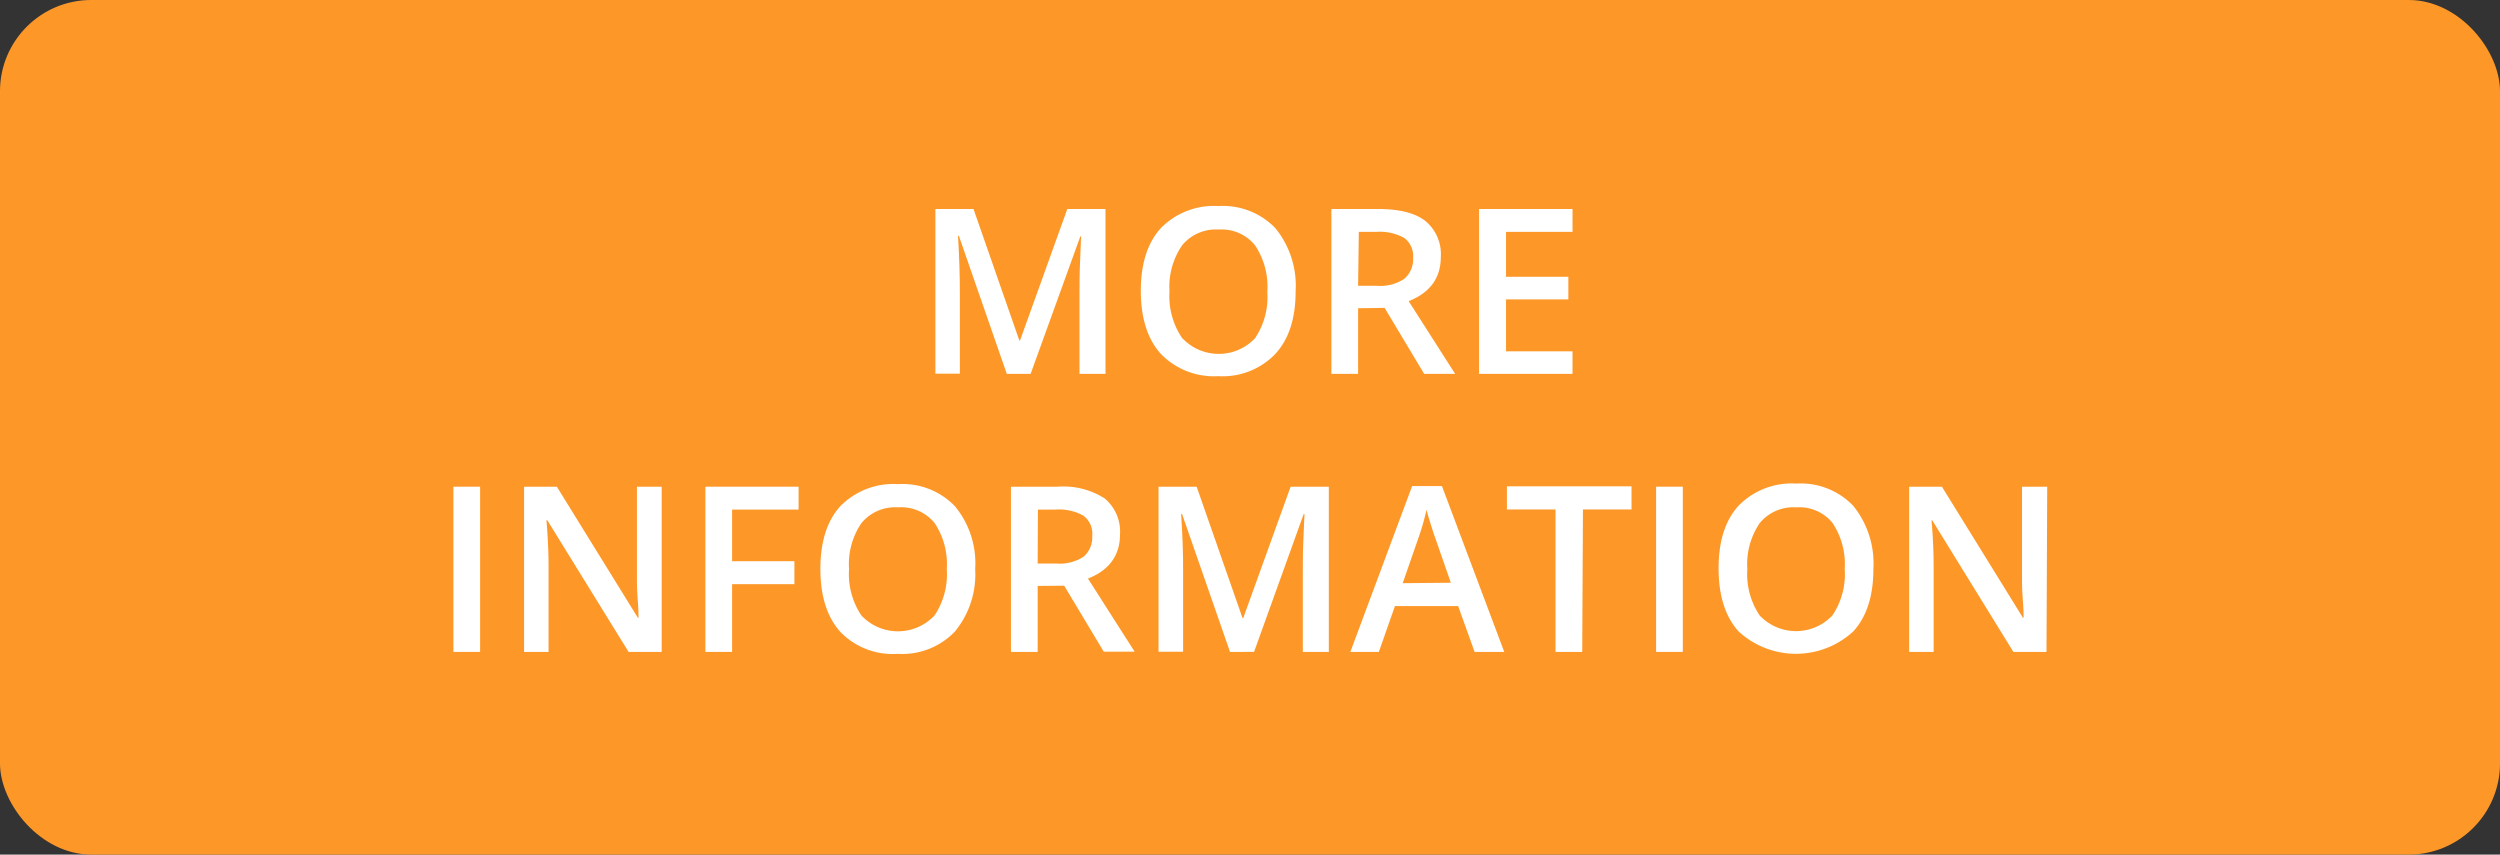 <svg xmlns="http://www.w3.org/2000/svg" viewBox="0 0 280.87 96.01"><rect x="0" y="0" width="280.87" height="96.01" fill="#333333" stroke="none"/><g id="Layer_2" data-name="Layer 2"><g id="Layer_1-2" data-name="Layer 1"><g id="Layer_2-2" data-name="Layer 2"><g id="Layer_1-2-2" data-name="Layer 1-2"><rect width="280.87" height="96.01" rx="10.25" style="fill:#fd9828"/><path d="M113.11,42l-5.38-15.5h-.1q.21,3.45.21,6.48v9h-2.75V23.48h4.28l5.15,14.77h.08l5.31-14.77h4.29V42h-2.92V32.86c0-.92,0-2.12.07-3.6s.08-2.38.12-2.69h-.1L115.79,42Z" style="fill:#fff"/><path d="M145.56,32.74q0,4.53-2.26,7a8.18,8.18,0,0,1-6.42,2.52,8.29,8.29,0,0,1-6.46-2.5q-2.25-2.49-2.25-7.09c0-3.06.76-5.42,2.27-7.06a8.34,8.34,0,0,1,6.46-2.46,8.17,8.17,0,0,1,6.4,2.5A10.25,10.25,0,0,1,145.56,32.74Zm-14.17,0a8.4,8.4,0,0,0,1.39,5.2,5.62,5.62,0,0,0,7.94.34L141,38a8.29,8.29,0,0,0,1.38-5.21A8.35,8.35,0,0,0,141,27.56a4.81,4.81,0,0,0-4.07-1.77,4.9,4.9,0,0,0-4.12,1.77A8.22,8.22,0,0,0,131.39,32.74Z" style="fill:#fff"/><path d="M152.58,34.63V42h-3V23.48h5.24q3.6,0,5.32,1.35a4.82,4.82,0,0,1,1.73,4.06c0,2.31-1.2,4-3.61,4.94L163.48,42H160l-4.44-7.41Zm0-2.52h2.11a4.84,4.84,0,0,0,3.07-.78,2.87,2.87,0,0,0,1-2.34,2.54,2.54,0,0,0-1-2.26,5.58,5.58,0,0,0-3.1-.68h-2Z" style="fill:#fff"/><path d="M176.67,42h-10.5V23.48h10.5v2.57H169.2V31.1h7v2.54h-7v5.83h7.47Z" style="fill:#fff"/><path d="M50.94,73.24V54.68h3V73.24Z" style="fill:#fff"/><path d="M74.34,73.24H70.62L61.49,58.45h-.1l.07.83c.11,1.57.17,3,.17,4.31v9.65H58.88V54.68h3.68l9.1,14.72h.08c0-.2,0-.91-.1-2.13s-.08-2.18-.08-2.86V54.68h2.78Z" style="fill:#fff"/><path d="M82.25,73.24h-3V54.68H89.72v2.57H82.25v5.8h7v2.58h-7Z" style="fill:#fff"/><path d="M109.56,63.94a10.1,10.1,0,0,1-2.27,7,8.18,8.18,0,0,1-6.42,2.52A8.19,8.19,0,0,1,94.42,71q-2.25-2.49-2.25-7.09t2.26-7.06a8.36,8.36,0,0,1,6.47-2.46,8.17,8.17,0,0,1,6.4,2.5A10.09,10.09,0,0,1,109.56,63.94Zm-14.17,0a8.32,8.32,0,0,0,1.38,5.2,5.63,5.63,0,0,0,8,.23,2.5,2.5,0,0,0,.23-.23,8.36,8.36,0,0,0,1.37-5.21A8.3,8.3,0,0,0,105,58.76,4.83,4.83,0,0,0,100.9,57a4.9,4.9,0,0,0-4.12,1.77A8.18,8.18,0,0,0,95.39,63.94Z" style="fill:#fff"/><path d="M116.58,65.83v7.41h-3V54.68h5.25A8.61,8.61,0,0,1,124.11,56a4.86,4.86,0,0,1,1.72,4.06c0,2.31-1.2,4-3.6,4.94l5.24,8.21H124l-4.44-7.41Zm0-2.52h2.11a4.84,4.84,0,0,0,3.07-.78,2.88,2.88,0,0,0,.95-2.34,2.5,2.5,0,0,0-1-2.26,5.58,5.58,0,0,0-3.1-.68h-2Z" style="fill:#fff"/><path d="M138.19,73.24l-5.39-15.5h-.1c.15,2.3.23,4.46.22,6.48v9h-2.76V54.68h4.28l5.16,14.77h.07L145,54.68h4.29V73.24h-2.92V64.06c0-.92,0-2.12.07-3.6s.09-2.38.12-2.69h-.1l-5.57,15.47Z" style="fill:#fff"/><path d="M165.67,73.24l-1.85-5.15h-7.1l-1.81,5.15h-3.2l6.94-18.63H162l7,18.63ZM163,65.47l-1.74-5c-.13-.34-.3-.87-.53-1.6s-.38-1.26-.46-1.6a29.09,29.09,0,0,1-1,3.42l-1.68,4.83Z" style="fill:#fff"/><path d="M177.76,73.24h-3v-16H169.3v-2.6h14v2.6h-5.46Z" style="fill:#fff"/><path d="M186.06,73.24V54.68h3V73.24Z" style="fill:#fff"/><path d="M210.47,63.94q0,4.53-2.26,7a9.51,9.51,0,0,1-12.88,0q-2.25-2.49-2.25-7.09t2.27-7.06a8.36,8.36,0,0,1,6.47-2.46,8.16,8.16,0,0,1,6.39,2.5A10.32,10.32,0,0,1,210.47,63.94Zm-14.16,0a8.32,8.32,0,0,0,1.38,5.2,5.62,5.62,0,0,0,7.94.24c.09-.08.16-.16.24-.24a8.29,8.29,0,0,0,1.38-5.21,8.34,8.34,0,0,0-1.37-5.18A4.8,4.8,0,0,0,201.82,57a4.9,4.9,0,0,0-4.12,1.77A8.18,8.18,0,0,0,196.31,63.94Z" style="fill:#fff"/><path d="M229.92,73.24H226.2l-9.12-14.79H217l.07.83c.12,1.57.17,3,.17,4.31v9.65h-2.75V54.68h3.68l9.1,14.72h.08c0-.2,0-.91-.1-2.13s-.08-2.18-.08-2.86V54.68H230Z" style="fill:#fff"/></g></g></g></g></svg>